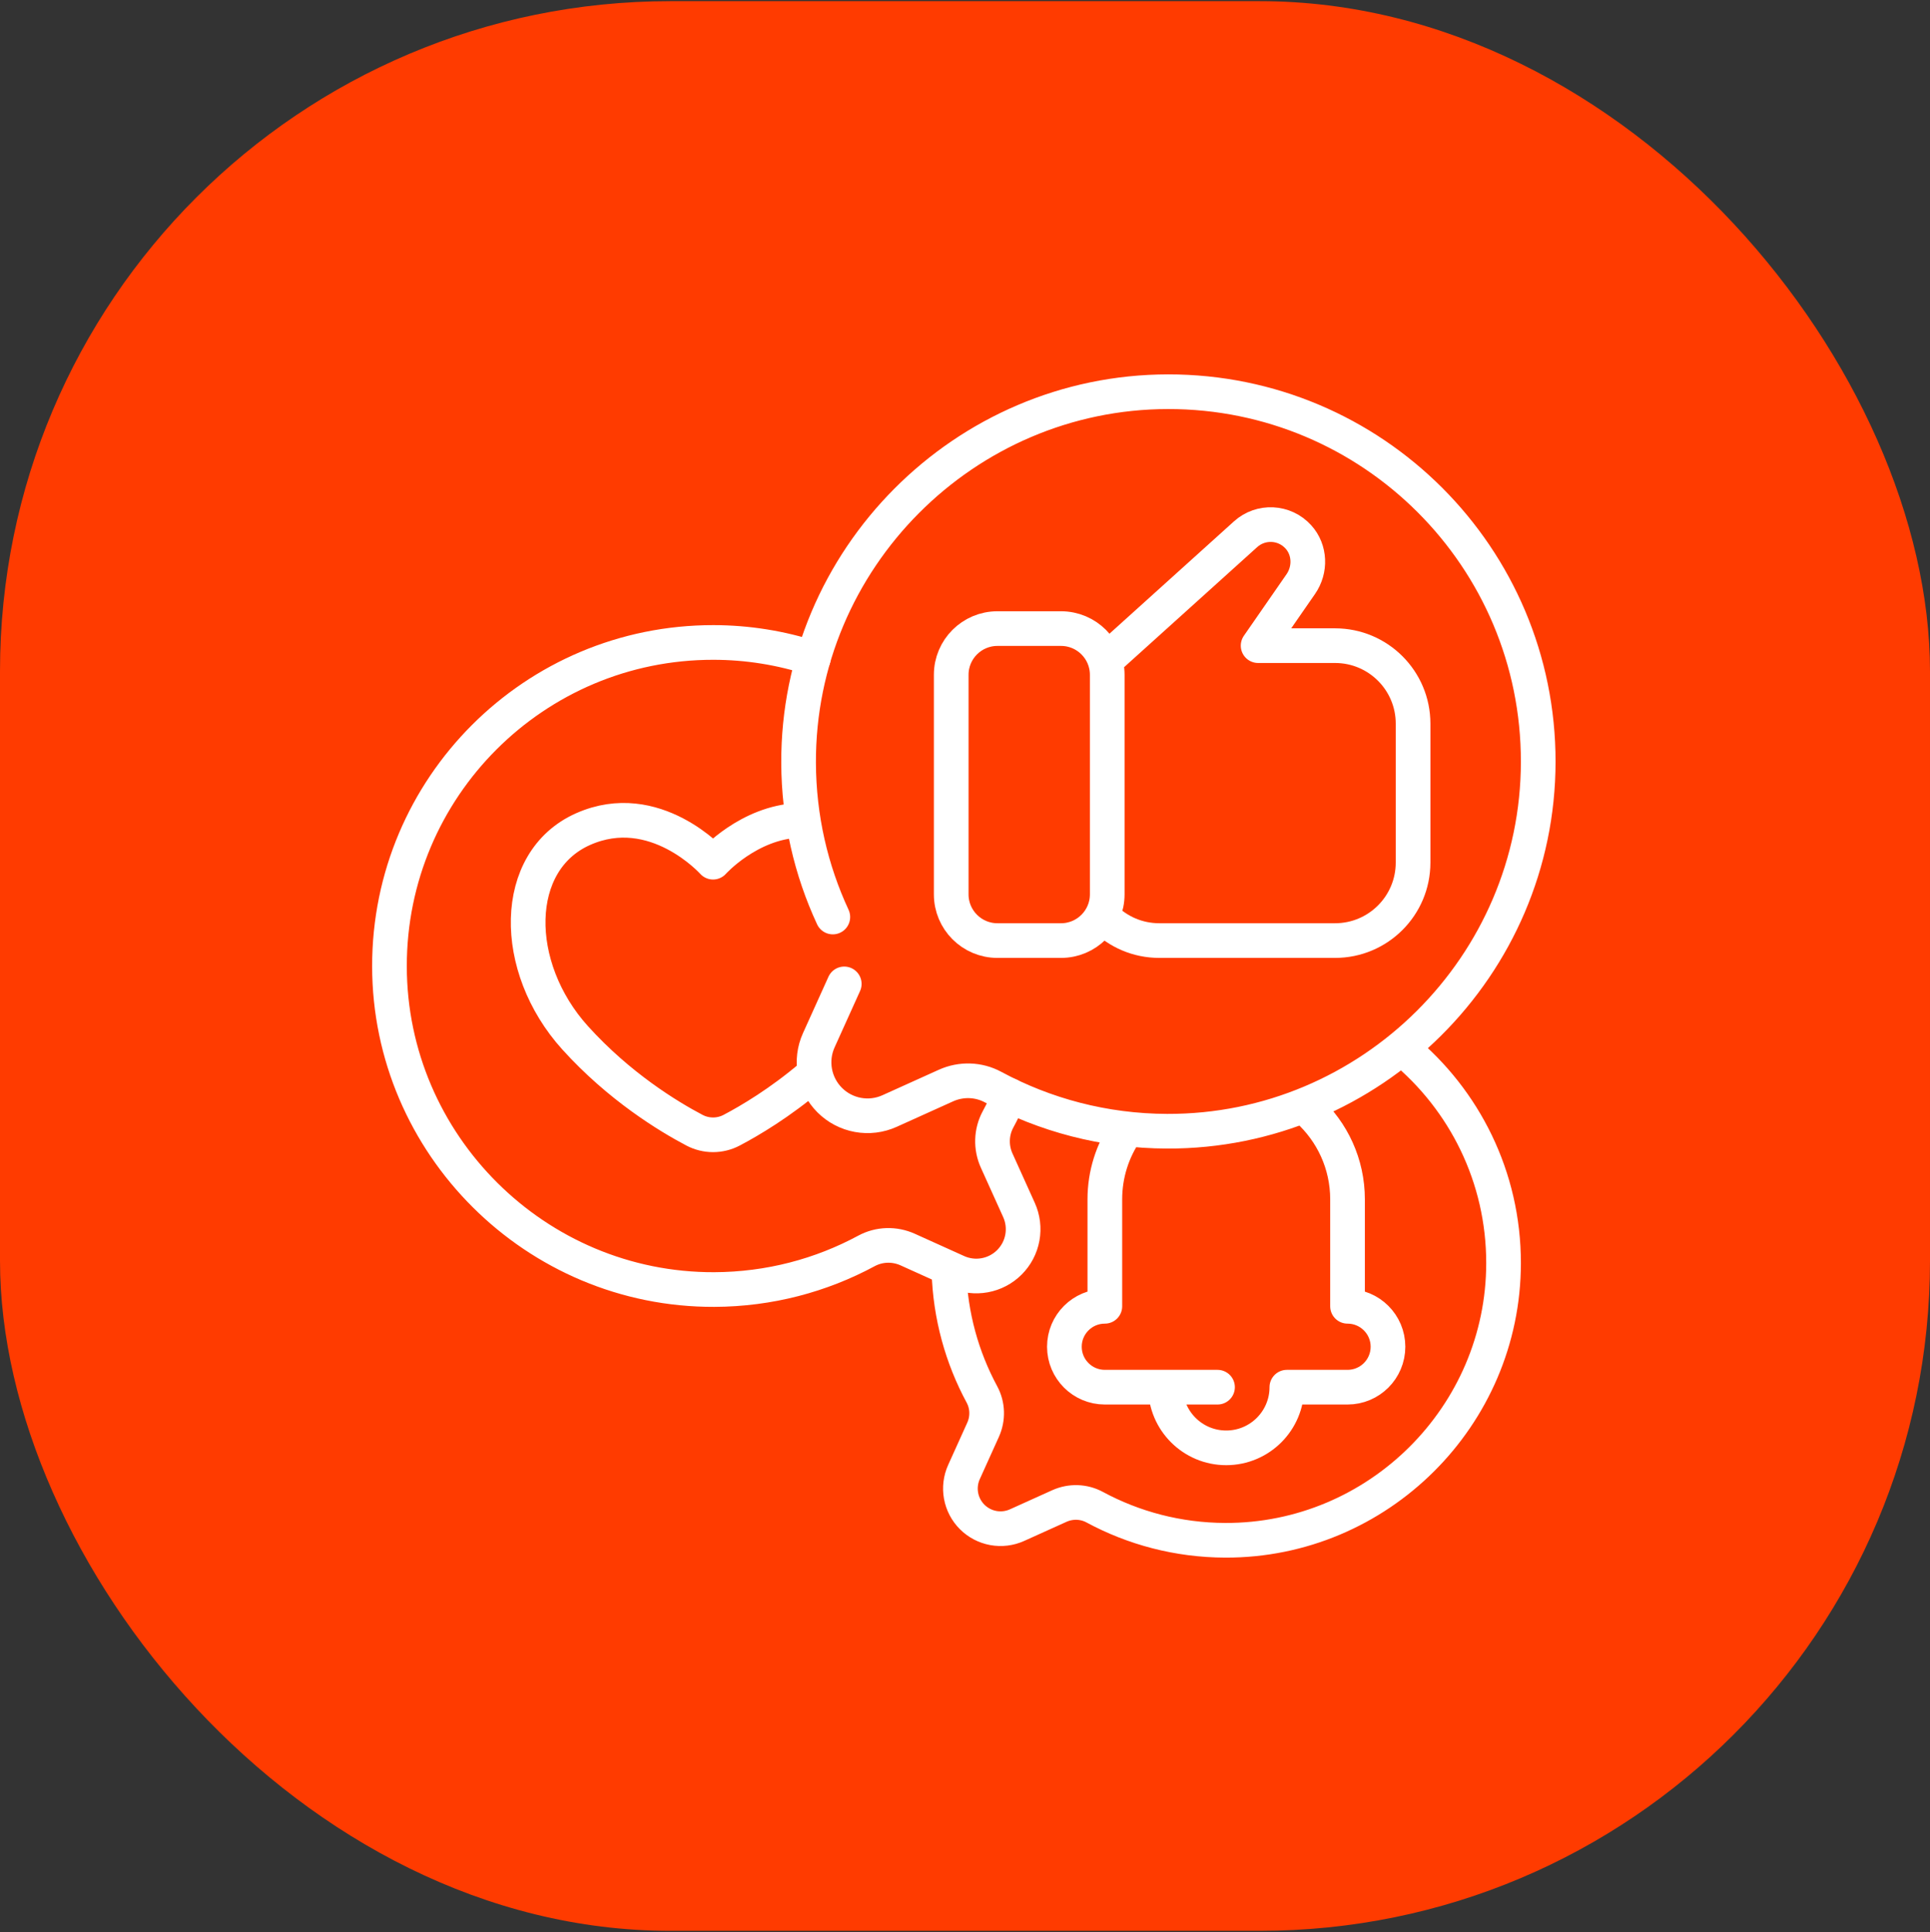 <?xml version="1.0" encoding="UTF-8"?> <svg xmlns="http://www.w3.org/2000/svg" width="835" height="836" viewBox="0 0 835 836" fill="none"><rect x="0" y="0" width="835" height="836" fill="#333333" stroke="none"/><rect y="0.5" width="835" height="835" rx="290" fill="#FF3B00"></rect><g clip-path="url(#clip0_2905_979)"><path d="M606.82 453.893C633.523 475.925 650.535 509.284 650.5 546.614C650.438 612.743 596.19 666.736 530.061 666.499C509.636 666.426 490.416 661.246 473.605 652.174C468.874 649.621 463.213 649.466 458.314 651.679L440.02 659.944C436.806 661.396 433.226 661.834 429.757 661.201C426.287 660.568 423.093 658.893 420.599 656.4C418.105 653.906 416.43 650.712 415.797 647.242C415.164 643.773 415.603 640.192 417.055 636.979L425.32 618.685C427.533 613.786 427.378 608.125 424.825 603.394C416.22 587.447 411.116 569.332 410.551 550.077" stroke="white" stroke-width="15" stroke-miterlimit="10" stroke-linecap="round" stroke-linejoin="round"></path><path d="M487.067 489.498C481.345 497.906 478 508.063 478 519V565.25C468.335 565.25 460.5 573.085 460.5 582.75C460.5 592.415 468.335 600.25 478 600.25H504.25M504.25 600.25C504.25 614.748 516.003 626.5 530.5 626.5C544.997 626.5 556.75 614.748 556.75 600.25H583C592.665 600.25 600.5 592.415 600.5 582.75C600.5 573.085 592.665 565.25 583 565.25V519C583 503.601 576.37 489.75 565.809 480.147M504.25 600.25H526.75M351.869 284.915C337.915 280.338 323.322 278.004 308.636 278C231.209 277.927 168.428 340.707 168.5 418.133C168.572 495.283 231.862 558.275 309.012 557.999C332.841 557.914 355.265 551.87 374.878 541.286C380.397 538.308 387.002 538.127 392.717 540.709L414.06 550.352C417.81 552.046 421.986 552.558 426.034 551.819C430.082 551.081 433.809 549.127 436.718 546.217C439.628 543.308 441.582 539.581 442.32 535.533C443.059 531.485 442.547 527.309 440.853 523.559L431.21 502.216C428.628 496.501 428.809 489.896 431.787 484.377C433.608 481.003 435.29 477.554 436.826 474.041" stroke="white" stroke-width="15" stroke-miterlimit="10" stroke-linecap="round" stroke-linejoin="round"></path><path d="M345.502 354.989C323.908 355.859 308.5 373.078 308.5 373.078C308.5 373.078 283.34 344.958 252.261 358.772C221.181 372.585 221.181 418.465 248.808 449.051C267.926 470.217 289.169 483.114 300.442 489.051C302.927 490.361 305.693 491.045 308.501 491.045C311.31 491.045 314.076 490.361 316.56 489.051C324.507 484.866 337.408 477.221 351.027 465.66M360.312 396.807C350.886 376.514 345.587 353.916 345.501 330.087C345.184 241.916 417.174 169.584 505.345 169.5C593.832 169.416 665.582 241.165 665.5 329.652C665.418 417.824 593.086 489.814 504.915 489.499C477.681 489.401 452.055 482.494 429.64 470.399C423.332 466.995 415.784 466.788 409.252 469.74L384.86 480.76C380.575 482.696 375.801 483.281 371.175 482.436C366.549 481.592 362.29 479.359 358.965 476.034C355.64 472.709 353.407 468.45 352.563 463.824C351.718 459.199 352.303 454.425 354.239 450.14L365.259 425.748" stroke="white" stroke-width="15" stroke-miterlimit="10" stroke-linecap="round" stroke-linejoin="round"></path><path d="M477.67 397.114C483.778 403.222 492.215 406.999 501.535 406.999H577.605C596.245 406.999 611.355 391.889 611.355 373.249V313.133C611.355 294.493 596.245 279.383 577.605 279.383H544.313L562.767 252.756C567.096 246.509 566.849 237.978 561.747 232.344C555.678 225.643 545.469 225.236 538.897 231.166L478.925 285.284" stroke="white" stroke-width="15" stroke-miterlimit="10" stroke-linecap="round" stroke-linejoin="round"></path><path d="M431.535 407H459.035C470.081 407 479.035 398.046 479.035 387V292C479.035 280.954 470.081 272 459.035 272H431.535C420.489 272 411.535 280.954 411.535 292V387C411.535 398.046 420.489 407 431.535 407Z" stroke="white" stroke-width="15" stroke-miterlimit="10" stroke-linecap="round" stroke-linejoin="round"></path></g><defs><clipPath id="clip0_2905_979"><rect width="512" height="512" fill="white" transform="translate(161 162)"></rect></clipPath></defs></svg> 